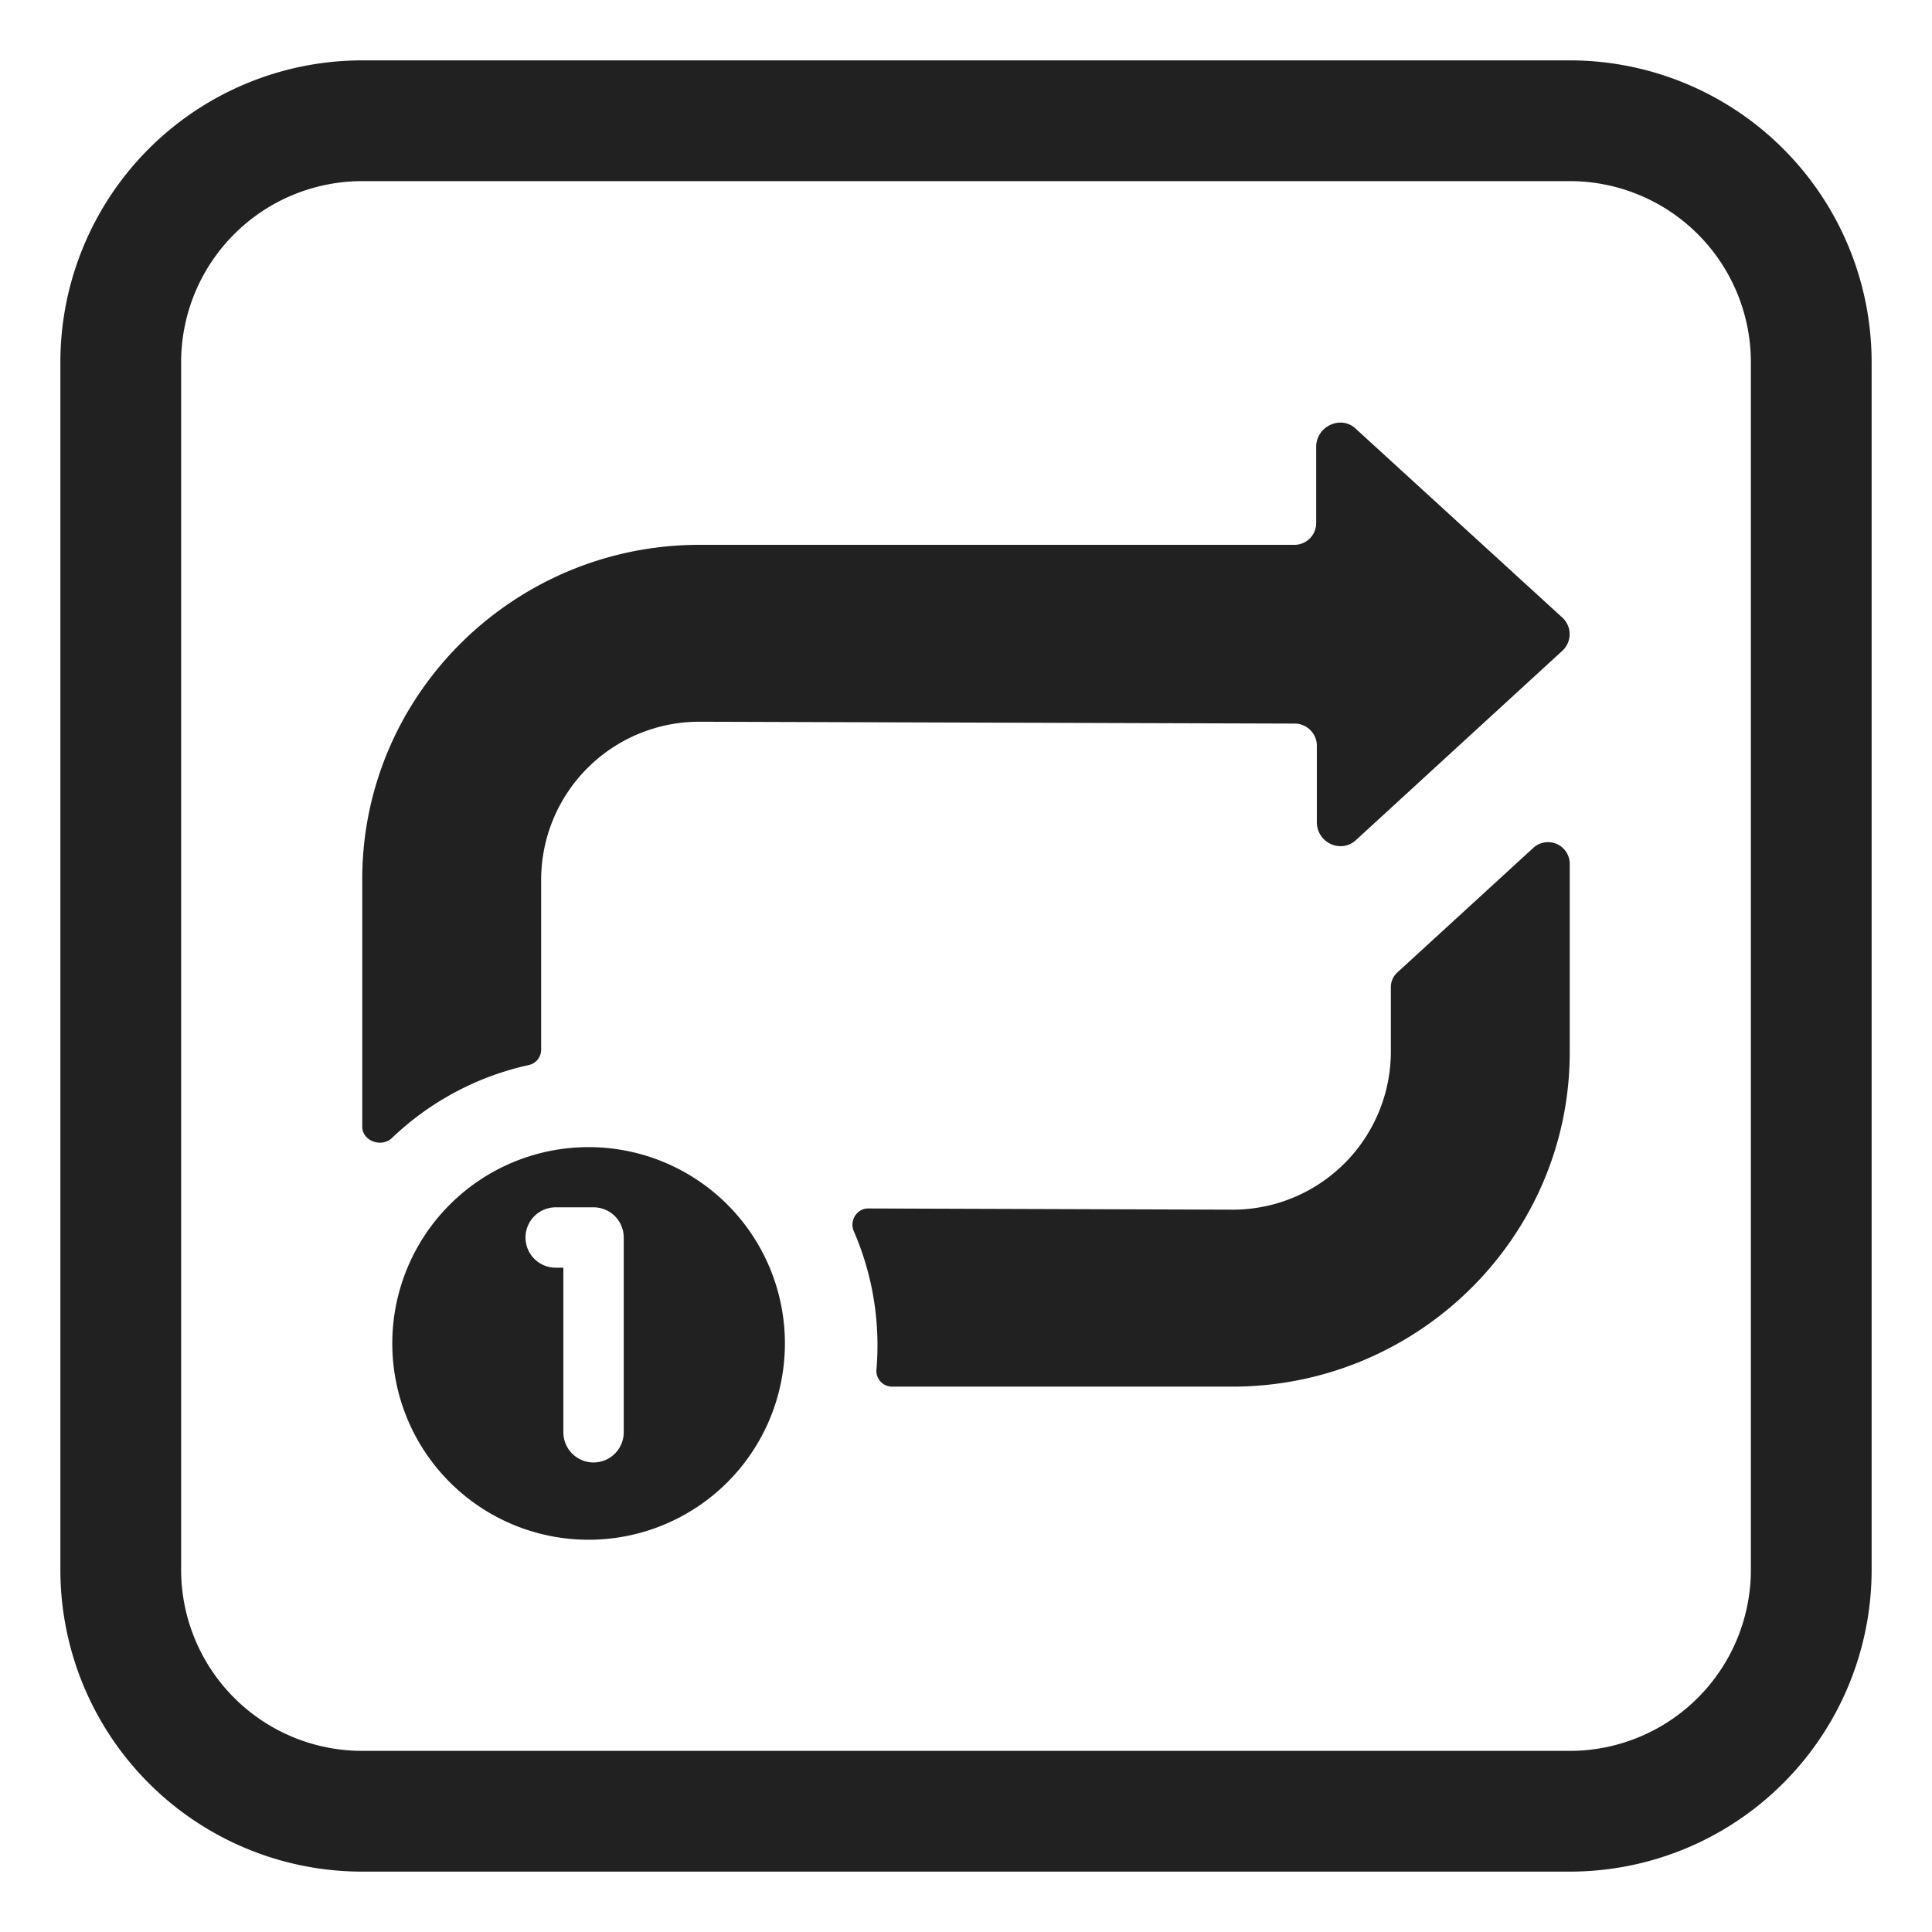 <svg xmlns="http://www.w3.org/2000/svg" fill="none" viewBox="0 0 32 32"><path fill="#212121" d="m25.865 10.218-3.4-3.108c-.238-.24-.654-.062-.665.28V8.66a.36.36 0 0 1-.363.364h-9.865C8.505 9.033 6 11.507 6 14.563v4.097c0 .239.319.354.492.189a4.75 4.75 0 0 1 2.264-1.208.26.26 0 0 0 .207-.25v-2.817a2.62 2.62 0 0 1 2.62-2.62l9.864.031c.198 0 .364.167.364.364v1.268c0 .343.405.53.655.291l3.399-3.118a.374.374 0 0 0 0-.572M14.379 20.016c-.19 0-.313.204-.237.378a4.74 4.74 0 0 1 .375 2.286.26.26 0 0 0 .256.287h5.655c3.067-.01 5.572-2.485 5.572-5.541v-3.113a.36.36 0 0 0-.603-.27L23.152 16.1a.33.33 0 0 0-.115.25v1.066a2.62 2.62 0 0 1-2.62 2.62zM9.749 25.503a3.251 3.251 0 1 0 0-6.503 3.251 3.251 0 0 0 0 6.503m-.545-5.506h.627a.5.5 0 0 1 .5.5v3.226a.5.5 0 1 1-1 0v-2.726h-.127a.5.5 0 0 1 0-1"/><path fill="#212121" d="M6 1a5 5 0 0 0-5 5v20a5 5 0 0 0 5 5h20a5 5 0 0 0 5-5V6a5 5 0 0 0-5-5zM3 6a3 3 0 0 1 3-3h20a3 3 0 0 1 3 3v20a3 3 0 0 1-3 3H6a3 3 0 0 1-3-3z"/></svg>